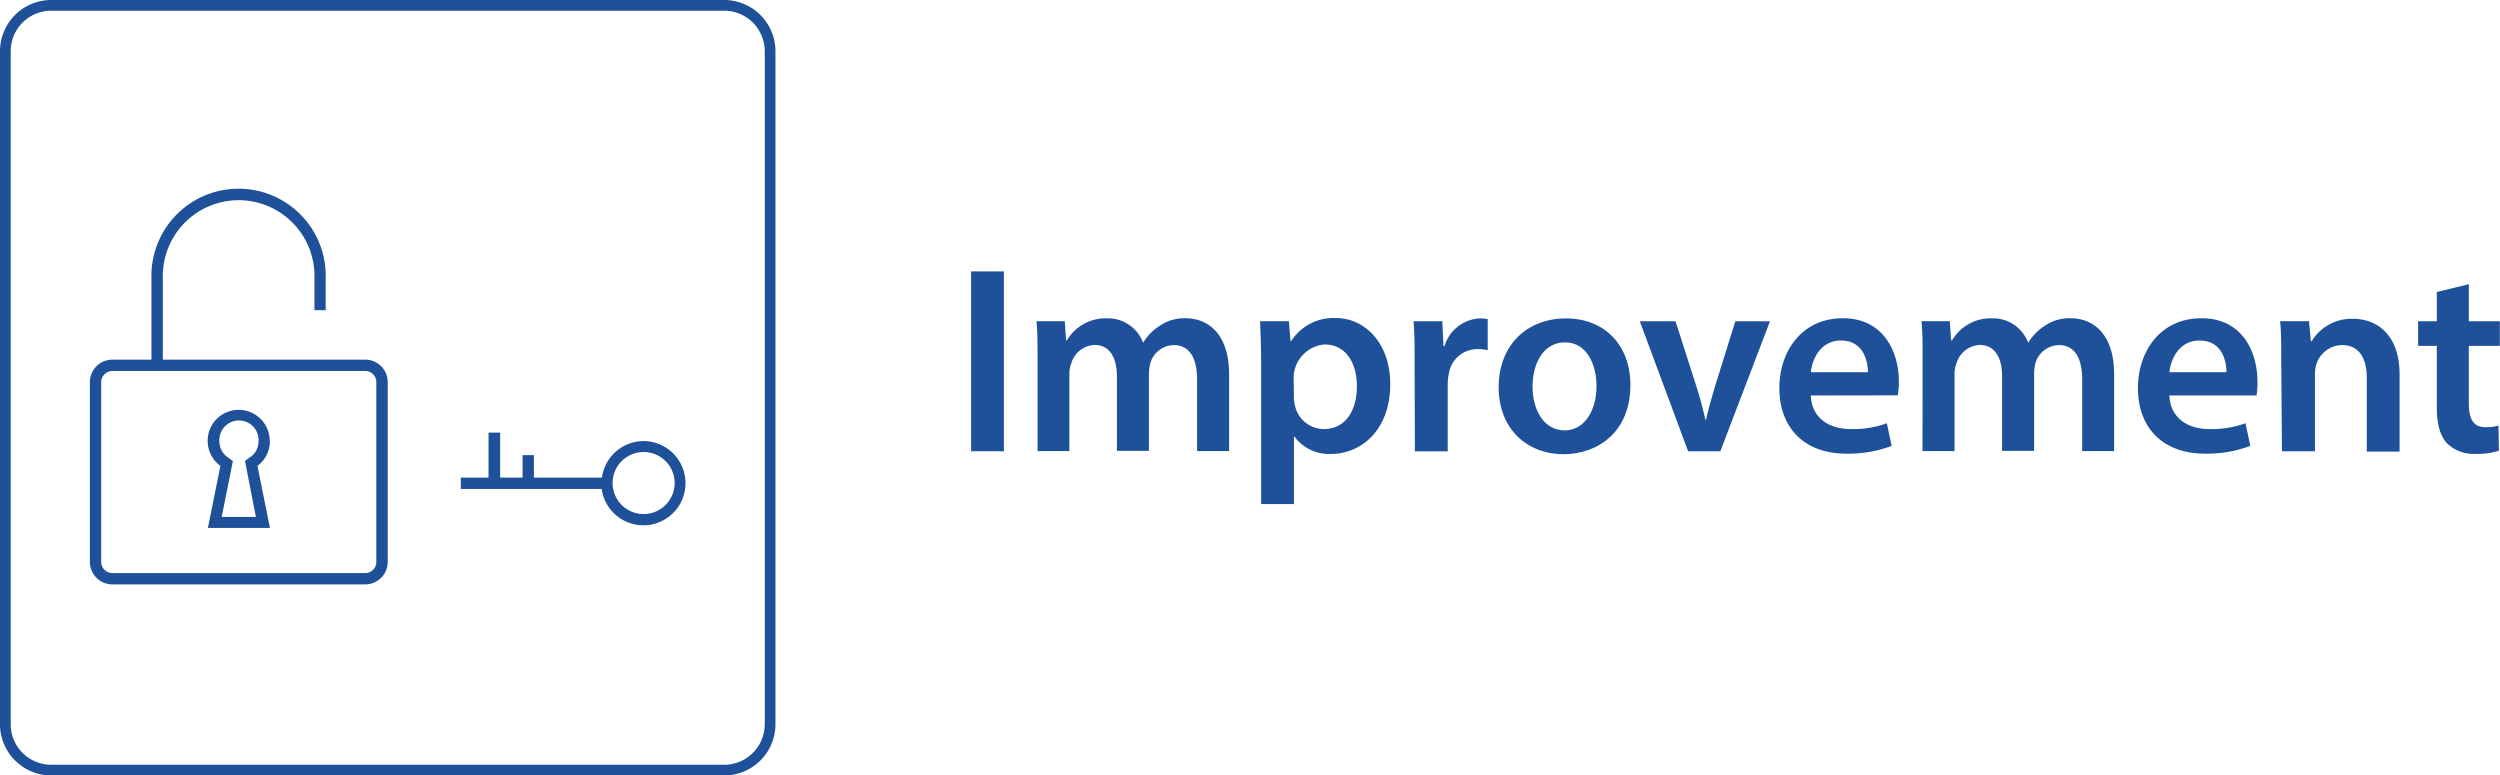 <svg xmlns="http://www.w3.org/2000/svg" xmlns:xlink="http://www.w3.org/1999/xlink" viewBox="0 0 322.39 100"><defs><style>.cls-1{fill:none;}.cls-2{fill:#1e5199;}.cls-3{clip-path:url(#clip-path);}</style><clipPath id="clip-path" transform="translate(0 0)"><rect class="cls-1" width="100" height="100"/></clipPath></defs><g id="レイヤー_2" data-name="レイヤー 2"><g id="レイヤー_1-2" data-name="レイヤー 1"><rect class="cls-2" x="125.23" y="35" width="4.23" height="23.19"/><path class="cls-2" d="M133.8,46.42c0-1.92,0-3.54-.14-5h3.65l.17,2.48h.1a5.79,5.79,0,0,1,5.16-2.85,4.84,4.84,0,0,1,4.65,3.09h.06a6.49,6.49,0,0,1,2.07-2.1,5.61,5.61,0,0,1,3.37-1c2.79,0,5.61,1.89,5.61,7.25v9.88h-4.13V48.93c0-2.78-1-4.43-3-4.43a3.23,3.23,0,0,0-3,2.23,6.3,6.3,0,0,0-.21,1.41v10h-4.13V48.48c0-2.33-.92-4-2.89-4a3.29,3.29,0,0,0-3,2.4,3.52,3.52,0,0,0-.24,1.38v9.91H133.8Z" transform="translate(0 0)"/><path class="cls-2" d="M162.63,47c0-2.21-.07-4-.14-5.58h3.72l.21,2.59h.07a6.49,6.49,0,0,1,5.74-3c3.85,0,7.05,3.3,7.05,8.53,0,6-3.82,9-7.64,9a5.51,5.51,0,0,1-4.71-2.24h-.07V65h-4.23Zm4.23,4.16a4.52,4.52,0,0,0,.14,1.17,3.84,3.84,0,0,0,3.72,3c2.68,0,4.26-2.24,4.26-5.54,0-3-1.44-5.37-4.16-5.37a4.36,4.36,0,0,0-4,4.2Z" transform="translate(0 0)"/><path class="cls-2" d="M182.42,46.84c0-2.27,0-3.89-.14-5.41H186l.14,3.2h.14a5,5,0,0,1,4.57-3.57,4.4,4.4,0,0,1,1,.1v4a5.74,5.74,0,0,0-1.24-.14,3.73,3.73,0,0,0-3.78,3.2,7.11,7.11,0,0,0-.14,1.31v8.67h-4.23Z" transform="translate(0 0)"/><path class="cls-2" d="M210.25,49.66c0,6.15-4.33,8.91-8.6,8.91-4.75,0-8.39-3.27-8.39-8.64s3.61-8.87,8.67-8.87,8.32,3.5,8.32,8.6m-12.62.17c0,3.23,1.58,5.67,4.16,5.67,2.41,0,4.09-2.37,4.09-5.74,0-2.61-1.17-5.61-4.06-5.61s-4.19,2.89-4.19,5.68" transform="translate(0 0)"/><path class="cls-2" d="M216.07,41.43l2.72,8.5c.48,1.48.82,2.82,1.13,4.2H220c.31-1.38.68-2.68,1.13-4.2l2.65-8.5h4.47l-6.4,16.76h-4.16l-6.23-16.76Z" transform="translate(0 0)"/><path class="cls-2" d="M233.52,51c.1,3,2.47,4.33,5.15,4.33a12.62,12.62,0,0,0,4.65-.75l.62,2.92a15.7,15.7,0,0,1-5.85,1c-5.43,0-8.63-3.34-8.63-8.46,0-4.64,2.82-9,8.18-9s7.23,4.47,7.23,8.15a10.28,10.28,0,0,1-.14,1.79Zm7.36-3c0-1.55-.66-4.09-3.48-4.09-2.61,0-3.71,2.37-3.88,4.09Z" transform="translate(0 0)"/><path class="cls-2" d="M247.93,46.42c0-1.92,0-3.54-.14-5h3.65l.17,2.48h.11a5.78,5.78,0,0,1,5.16-2.85,4.82,4.82,0,0,1,4.64,3.09h.07a6.57,6.57,0,0,1,2.06-2.1,5.63,5.63,0,0,1,3.37-1c2.79,0,5.61,1.89,5.61,7.25v9.88h-4.12V48.93c0-2.78-1-4.43-3-4.43a3.24,3.24,0,0,0-3,2.23,6.31,6.31,0,0,0-.2,1.41v10h-4.13V48.48c0-2.33-.93-4-2.89-4a3.32,3.32,0,0,0-3,2.4,3.71,3.71,0,0,0-.24,1.38v9.91h-4.13Z" transform="translate(0 0)"/><path class="cls-2" d="M279.76,51c.11,3,2.48,4.33,5.16,4.33a12.7,12.7,0,0,0,4.65-.75l.62,2.92a15.76,15.76,0,0,1-5.86,1c-5.43,0-8.63-3.34-8.63-8.46,0-4.64,2.82-9,8.19-9s7.22,4.47,7.22,8.15A10.5,10.5,0,0,1,291,51Zm7.36-3c0-1.55-.65-4.09-3.47-4.09-2.62,0-3.72,2.37-3.89,4.09Z" transform="translate(0 0)"/><path class="cls-2" d="M294.18,46.42c0-1.92,0-3.54-.14-5h3.72L298,44h.1a6.05,6.05,0,0,1,5.34-2.89c2.92,0,6,1.89,6,7.19v9.94h-4.23V48.73c0-2.41-.9-4.23-3.2-4.23a3.53,3.53,0,0,0-3.3,2.47,4.27,4.27,0,0,0-.18,1.38v9.84h-4.26Z" transform="translate(0 0)"/><path class="cls-2" d="M318.37,36.65v4.78h4V44.6h-4V52c0,2,.55,3.09,2.16,3.09a6,6,0,0,0,1.66-.21l.06,3.24a9.29,9.29,0,0,1-3.06.41,4.88,4.88,0,0,1-3.64-1.37c-.9-1-1.31-2.48-1.31-4.68V44.6h-2.41V41.43h2.41V37.65Z" transform="translate(0 0)"/><g class="cls-3"><path class="cls-2" d="M93.39,100H6.61A6.61,6.61,0,0,1,0,93.39V6.61A6.61,6.61,0,0,1,6.61,0H93.39A6.61,6.61,0,0,1,100,6.61V93.39A6.61,6.61,0,0,1,93.39,100M6.61,1.38A5.23,5.23,0,0,0,1.38,6.61V93.39a5.23,5.23,0,0,0,5.23,5.23H93.39a5.24,5.24,0,0,0,5.23-5.23V6.61a5.24,5.24,0,0,0-5.23-5.23Z" transform="translate(0 0)"/></g><path class="cls-2" d="M47.1,46.38H21V35.91a9.78,9.78,0,1,1,19.55,0V40H42V35.91a11.24,11.24,0,1,0-22.47,0V46.38H14.49a2.9,2.9,0,0,0-2.9,2.9V72.46a2.9,2.9,0,0,0,2.9,2.9H47.1a2.9,2.9,0,0,0,2.9-2.9V49.28a2.9,2.9,0,0,0-2.9-2.9m1.43,26.08A1.43,1.43,0,0,1,47.1,73.9H14.49a1.44,1.44,0,0,1-1.44-1.44V49.28a1.45,1.45,0,0,1,1.44-1.44H47.1a1.44,1.44,0,0,1,1.43,1.44Z" transform="translate(0 0)"/><path class="cls-2" d="M34.78,56.89a4,4,0,1,0-6.36,3.19l-1.61,8h8l-1.61-8a4,4,0,0,0,1.61-3.19m-2.48,2-.74.55.18.91L33,66.66H28.59l1.26-6.29.18-.91-.74-.55a2.49,2.49,0,0,1-1-2,2.53,2.53,0,1,1,5.05,0,2.49,2.49,0,0,1-1,2" transform="translate(0 0)"/><path class="cls-2" d="M83,56.88a5.44,5.44,0,0,0-5.38,4.71H68.85v-2.9H67.39v2.9H64.5v-5.8H63v5.8H59.42v1.46H77.59A5.43,5.43,0,1,0,83,56.88m0,9.41a4,4,0,1,1,4-4,4,4,0,0,1-4,4" transform="translate(0 0)"/></g></g></svg>